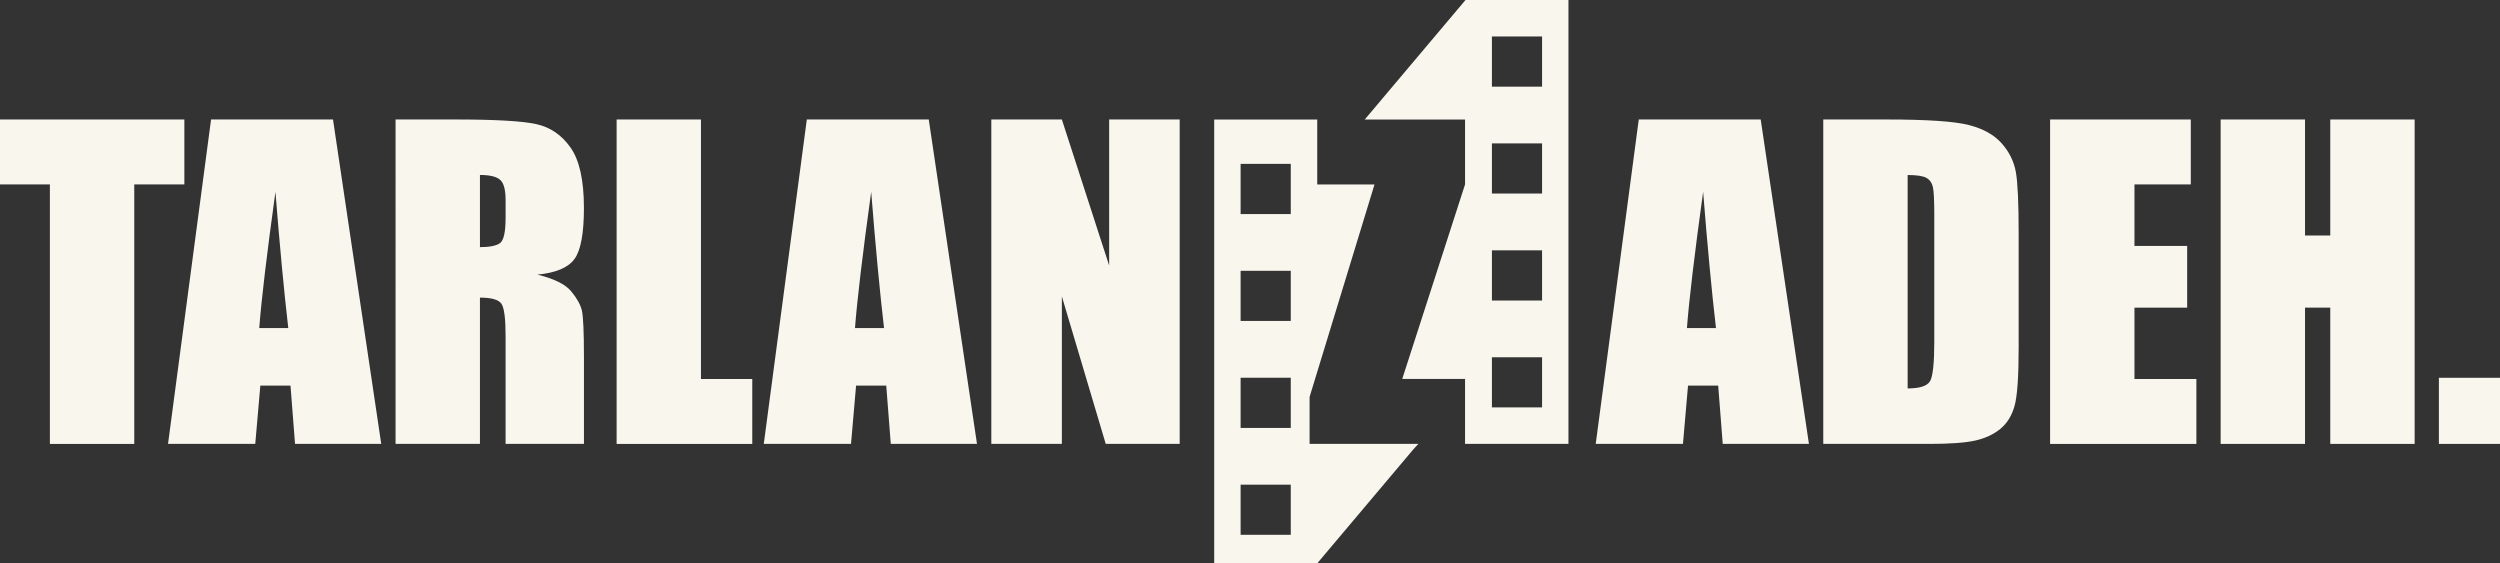 <?xml version="1.0" encoding="UTF-8"?>
<svg id="Layer_2" data-name="Layer 2" xmlns="http://www.w3.org/2000/svg" viewBox="0 0 803.9 181.17">
  <rect x="0" y="0" width="803.9" height="181.17" fill="#333333" stroke="none"/>
  <defs>
    <style>
      .cls-1 {
        fill: #f9f6ee;
      }
    </style>
  </defs>
  <g id="Layer_1-2" data-name="Layer 1">
    <g>
      <path class="cls-1" d="M107.08,38.42l15.51,104.32h-27.72l-1.46-18.75h-9.7l-1.63,18.75h-28.05l13.84-104.32h39.21ZM92.7,105.5c-1.37-11.82-2.75-26.42-4.13-43.82-2.76,19.98-4.5,34.58-5.21,43.82h9.34Z"/>
      <path class="cls-1" d="M127.2,38.42h19.2c12.8,0,21.47.49,26,1.48,4.53.99,8.23,3.51,11.08,7.57,2.86,4.06,4.29,10.54,4.29,19.43,0,8.12-1.01,13.58-3.03,16.37-2.02,2.79-5.99,4.47-11.92,5.03,5.37,1.33,8.98,3.12,10.83,5.35,1.85,2.23,3,4.29,3.45,6.15s.68,7.01.68,15.43v27.51h-25.2v-34.67c0-5.58-.44-9.04-1.32-10.37-.88-1.33-3.19-2-6.93-2v47.04h-27.13V38.42ZM154.33,56.27v23.2c3.05,0,5.19-.42,6.41-1.26,1.22-.84,1.84-3.55,1.84-8.15v-5.74c0-3.31-.59-5.48-1.77-6.51-1.18-1.03-3.34-1.55-6.48-1.55Z"/>
      <path class="cls-1" d="M225.4,38.42v83.45h16.5v20.88h-43.62V38.42h27.13Z"/>
      <path class="cls-1" d="M298.65,38.42l15.51,104.32h-27.72l-1.46-18.75h-9.7l-1.63,18.75h-28.05l13.84-104.32h39.21ZM284.27,105.5c-1.37-11.82-2.75-26.42-4.13-43.82-2.76,19.98-4.5,34.58-5.21,43.82h9.34Z"/>
      <path class="cls-1" d="M379.34,38.42v104.32h-23.78l-14.11-47.43v47.43h-22.68V38.42h22.68l15.21,46.97v-46.97h22.68Z"/>
      <path class="cls-1" d="M566.17,38.42l15.51,104.32h-27.72l-1.46-18.75h-9.7l-1.63,18.75h-28.05l13.84-104.32h39.21ZM551.79,105.5c-1.37-11.82-2.75-26.42-4.13-43.82-2.76,19.98-4.5,34.58-5.21,43.82h9.34Z"/>
      <path class="cls-1" d="M586.29,38.42h20.3c13.1,0,21.96.6,26.58,1.8,4.62,1.2,8.13,3.18,10.54,5.93,2.41,2.75,3.91,5.81,4.51,9.18.6,3.37.9,10,.9,19.88v36.54c0,9.37-.44,15.63-1.32,18.78-.88,3.16-2.42,5.63-4.61,7.41-2.19,1.78-4.9,3.03-8.12,3.74-3.22.71-8.08,1.06-14.56,1.06h-34.22V38.42ZM613.42,56.27v68.63c3.91,0,6.31-.78,7.22-2.35.9-1.57,1.35-5.83,1.35-12.79v-40.53c0-4.73-.15-7.75-.45-9.09-.3-1.33-.99-2.31-2.06-2.93-1.07-.62-3.09-.93-6.06-.93Z"/>
      <path class="cls-1" d="M659.23,38.42h45.24v20.88h-18.11v19.78h16.95v19.85h-16.95v22.94h19.91v20.88h-47.04V38.42Z"/>
      <path class="cls-1" d="M776.45,38.42v104.32h-27.13v-43.82h-8.12v43.82h-27.13V38.42h27.13v37.31h8.12v-37.31h27.13Z"/>
      <path class="cls-1" d="M803.9,121.48v21.26h-19.65v-21.26h19.65Z"/>
      <path class="cls-1" d="M59.28,38.42v20.88h-16.11v83.45h-27.13V59.3H0v-20.88h59.28Z"/>
      <g>
        <path class="cls-1" d="M471.25,0l-32.26,38.26-.16.18h32.27v20.87l-20.2,62.55h20.2v20.87h33.25V0h-33.1ZM495.87,131.01h-16.13v-16.13h16.13v16.13ZM495.87,96.63h-16.13v-16.13h16.13v16.13ZM495.87,62.24h-16.13v-16.13h16.13v16.13ZM495.87,27.86h-16.13V11.73h16.13v16.13Z"/>
        <path class="cls-1" d="M421.12,127.6l20.87-68.29h-18.42v-20.87h-33.13v142.74h33.1l31.02-36.79,1.53-1.65h-34.98v-15.14ZM415.06,171.98h-16.13v-16.13h16.13v16.13ZM415.06,137.6h-16.13v-16.13h16.13v16.13ZM415.06,103.21h-16.13v-16.13h16.13v16.13ZM415.06,68.83h-16.13v-16.13h16.13v16.13Z"/>
      </g>
    </g>
  </g>
</svg>